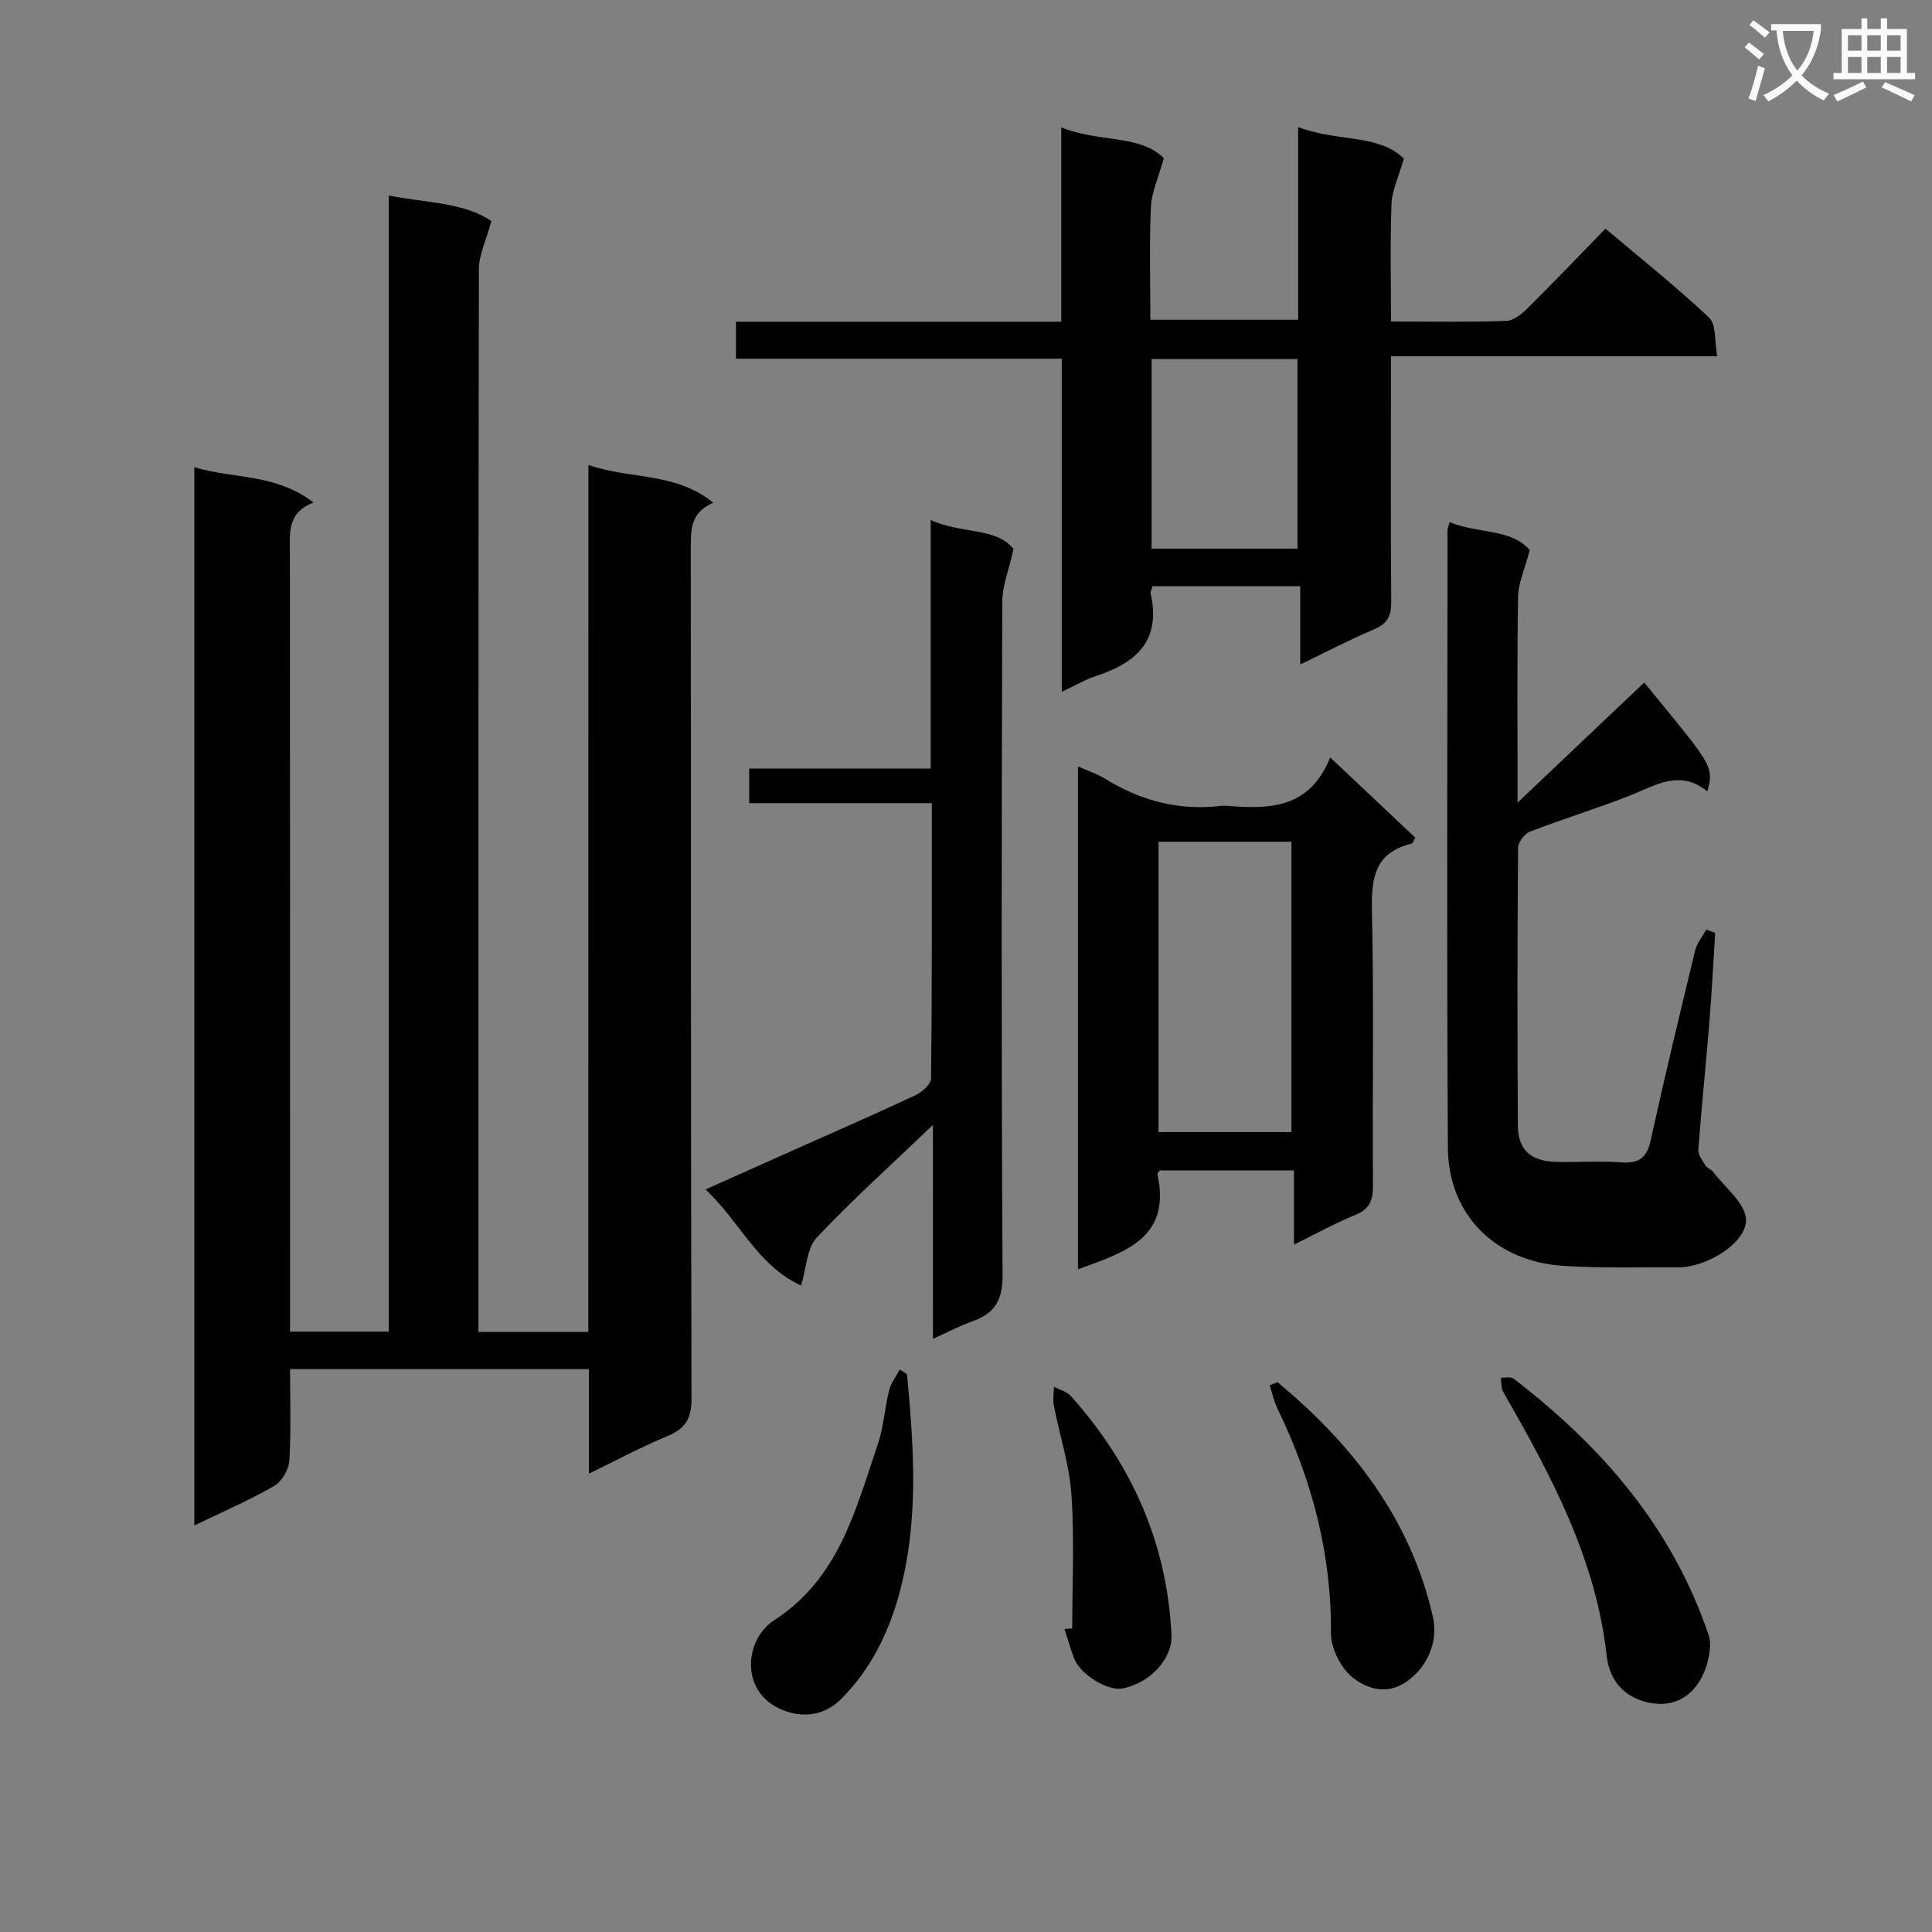 <svg enable-background="new 0 0 400 400" viewBox="0 0 400 400" xmlns="http://www.w3.org/2000/svg"><rect x="0" y="0" width="400" height="400" fill="#808080" stroke="none"/><path d="m362.1 8.8c1.1.8 2.1 1.6 3.1 2.4l-1 1.1c-1.3-1.1-2.3-2-3-2.5zm1.9 4.8c.5.2.9.4 1.4.5-.6 2.3-1.3 4.5-1.9 6.8l-1.5-.5c.8-2.1 1.4-4.3 2-6.8zm-1-9.4c1.3.9 2.4 1.8 3.4 2.5l-1 1.1c-1.4-1.2-2.4-2.1-3.2-2.6zm3.7 2.2v-1.4h10.3v1.2c-.5 3.6-1.8 6.8-4 9.4 1.5 1.6 3.4 2.8 5.7 3.8-.3.4-.7.8-1.1 1.4-2.3-1.1-4.1-2.5-5.6-4.1-1.6 1.6-3.6 3.1-5.9 4.3-.3-.5-.7-.9-1-1.3 2.4-1.1 4.4-2.5 6-4.1-1.9-2.5-3-5.6-3.3-9.3h-1.1zm8.8 0h-6.4c.3 3.3 1.3 6 3 8.2 2-2.3 3.1-5.1 3.4-8.2z" fill="#fafafb"/><path d="m385.3 3.8h1.3v2.2h2.8v-2.2h1.3v2.2h4.1v9.1h1.7v1.3h-16.9v-1.3h1.7v-9.1h4.1v-2.2zm.4 13.1.7 1.2c-1.8.9-3.8 1.9-6 2.9-.2-.4-.5-.8-.8-1.3 2.3-1 4.3-1.9 6.1-2.8zm-3.1-6.4h2.8v-3.2h-2.8zm0 4.6h2.8v-3.3h-2.8zm4-4.6h2.8v-3.2h-2.8zm0 4.6h2.8v-3.3h-2.8zm3.7 1.9c2.1.9 4.1 1.8 6.1 2.7l-.7 1.3c-2.2-1.1-4.2-2-6.1-2.9zm3.2-9.7h-2.8v3.2h2.8zm-2.8 7.8h2.8v-3.3h-2.8z" fill="#fafafb"/><g fill="#010000"><path d="m121.82 96.27c8.86 3.04 18.03 1.44 25.87 7.82-4.82 2.03-4.67 5.69-4.67 9.54.06 58.65-.01 117.31.15 175.96.01 4.17-1.31 6.22-5.04 7.76-5.31 2.19-10.4 4.94-16.21 7.76 0-7.58 0-14.49 0-21.65-20.69 0-40.94 0-61.87 0 0 6.42.24 12.71-.15 18.95-.11 1.85-1.55 4.33-3.12 5.24-5.14 2.96-10.63 5.32-16.55 8.19 0-73.24 0-145.89 0-219.11 8.08 2.45 16.92 1.28 24.67 7.32-5.5 2.12-4.88 6.31-4.88 10.42.05 51.66.03 103.31.03 154.97v6.25h20.44c0-78.28 0-156.37 0-235.2 7.96 1.54 15.72 1.44 21.24 5.29-1.11 4.11-2.58 7.01-2.58 9.92-.13 71.49-.1 142.97-.1 214.46v5.61h22.76c.01-59.49.01-118.89.01-179.5z"/><path d="m238.61 121.36c-.17.66-.47 1.17-.38 1.58 2.19 9.59-2.9 14.27-11.2 16.98-2.3.75-4.44 2.02-7.2 3.31 0-23.27 0-45.88 0-68.97-22.59 0-44.83 0-67.45 0 0-2.67 0-4.86 0-7.65h67.35c0-13.47 0-26.38 0-40.24 7.76 3.18 16.2 1.4 21.23 6.36-1.13 4.11-2.54 7.09-2.68 10.14-.34 7.63-.11 15.29-.11 23.33h30.6c0-12.89 0-25.79 0-39.9 8.01 3.12 16.61 1.37 21.88 6.52-1.11 3.93-2.45 6.63-2.55 9.38-.3 7.94-.11 15.9-.11 24.37 8.29 0 16.1.15 23.88-.13 1.53-.05 3.25-1.48 4.47-2.69 5.32-5.27 10.49-10.69 16.05-16.41 7.47 6.31 14.75 12.09 21.48 18.44 1.5 1.41 1.08 4.86 1.66 7.98-22.72 0-44.78 0-67.55 0v5.78c0 15-.07 30 .06 44.99.02 2.84-.68 4.54-3.45 5.72-5.01 2.12-9.84 4.65-15.39 7.32 0-5.73 0-10.79 0-16.2-10.35-.01-20.27-.01-30.59-.01zm-.18-7.77h30.2c0-13.36 0-26.37 0-39.26-10.27 0-20.15 0-30.2 0z"/><path d="m340.43 141.3c13.57 16.71 14.63 17.18 13.05 22.55-5.69-4.67-10.77-1.2-16.13.9-6.79 2.67-13.79 4.81-20.6 7.44-1.12.43-2.45 2.2-2.45 3.35-.15 19.16-.18 38.33-.04 57.49.04 5.1 2.71 7.4 7.97 7.53 4.5.11 9.02-.22 13.49.1 3.67.27 5.26-1 6.05-4.63 2.88-13.13 6.03-26.2 9.2-39.26.37-1.53 1.51-2.87 2.29-4.3.62.22 1.23.45 1.85.67-.4 6.21-.71 12.42-1.21 18.61-.71 8.77-1.63 17.53-2.28 26.3-.08 1.06.88 2.26 1.52 3.3.33.53 1.14.74 1.53 1.25 2.46 3.27 6.71 6.53 6.82 9.91.16 4.86-8.27 9.89-13.87 9.87-8-.03-16.01.21-23.98-.3-14-.89-23.78-10.56-23.87-24.42-.26-42.66-.09-85.32-.07-127.97 0-.32.16-.63.43-1.6 5.73 2.44 12.7 1.28 16.58 5.8-1.01 3.9-2.36 6.79-2.41 9.71-.23 13.61-.1 27.23-.1 42.57 9.39-8.92 17.72-16.8 26.23-24.87z"/><path d="m267.91 257.68c0-5.57 0-10.31 0-15.35-9.59 0-18.66 0-27.78 0-.16.22-.55.53-.5.75 2.95 13.37-6.89 16.21-16.45 19.72 0-34.6 0-69.07 0-104.13 2.09.94 3.96 1.54 5.58 2.54 7.45 4.6 15.43 6.71 24.18 5.62.33-.04.67-.03 1 0 8.73.71 17.17.72 21.46-10.02 6.32 5.96 11.93 11.26 17.62 16.62-.32.51-.49 1.18-.81 1.25-7.53 1.82-8.32 7.03-8.17 13.84.43 18.97.08 37.96.22 56.94.02 3.04-.69 4.87-3.66 6.09-4.1 1.66-7.98 3.82-12.69 6.13zm-28.05-83.41v60.12h27.52c0-20.32 0-40.2 0-60.12-9.39 0-18.35 0-27.52 0z"/><path d="m193.15 232.91c-8.68 8.31-16.71 15.51-24.07 23.34-2.04 2.17-2.1 6.2-3.23 9.9-9.01-4.12-12.66-13.2-19.77-19.89 6.6-2.95 12.48-5.59 18.36-8.21 8.35-3.73 16.73-7.37 25-11.25 1.4-.66 3.32-2.3 3.33-3.51.21-18.8.15-37.6.15-57.01-12.76 0-25.15 0-37.81 0 0-2.66 0-4.72 0-7.15h37.58c0-17.09 0-33.83 0-51.47 6.4 2.95 13.56 1.47 17.15 6.01-.98 4.38-2.32 7.61-2.33 10.85-.14 46.49-.21 92.98.06 139.47.03 5.23-1.61 7.93-6.22 9.56-2.62.92-5.1 2.25-8.19 3.64-.01-14.71-.01-28.94-.01-44.28z"/><path d="m354.09 340.26c-.32 7.84-5.38 14.73-14.21 11.84-4.57-1.49-6.77-5.16-7.22-9.2-2.24-20.2-11.56-37.52-21.42-54.68-.47-.82-.36-1.98-.51-2.98.89.04 2.04-.26 2.62.18 18.31 14.05 32.95 30.91 40.43 53.2.2.64.25 1.31.31 1.64z"/><path d="m187.78 284.51c1.44 15.24 2.51 30.43-1.62 45.53-2.24 8.22-5.92 15.51-11.84 21.56-3.24 3.31-7.37 4.19-11.78 2.63-9.45-3.34-8.59-14.66-2.27-18.76 13.51-8.78 16.85-22.89 21.48-36.48 1.22-3.57 1.41-7.48 2.34-11.16.38-1.51 1.44-2.86 2.19-4.28z"/><path d="m264.49 286.16c15.55 12.91 27.48 28.23 32.14 48.41 1.27 5.52-1.25 10.76-5.5 13.65-4.15 2.82-8.19 1.32-10.98-.83-2.5-1.93-4.61-6.1-4.59-9.26.13-16.5-3.97-31.82-11.08-46.51-.73-1.51-1.08-3.2-1.6-4.8.54-.23 1.07-.44 1.61-.66z"/><path d="m221.99 337.15c0-9.24.47-18.51-.16-27.7-.43-6.21-2.45-12.31-3.65-18.48-.24-1.24.01-2.57.03-3.86 1.18.63 2.67.99 3.51 1.93 12.59 14.1 19.93 30.44 20.82 49.49.22 4.8-4.28 9.82-10 11.03-3.09.66-8.86-2.81-10.15-6.2-.76-1.99-1.33-4.05-1.99-6.08.53-.05 1.06-.09 1.59-.13z"/></g></svg>